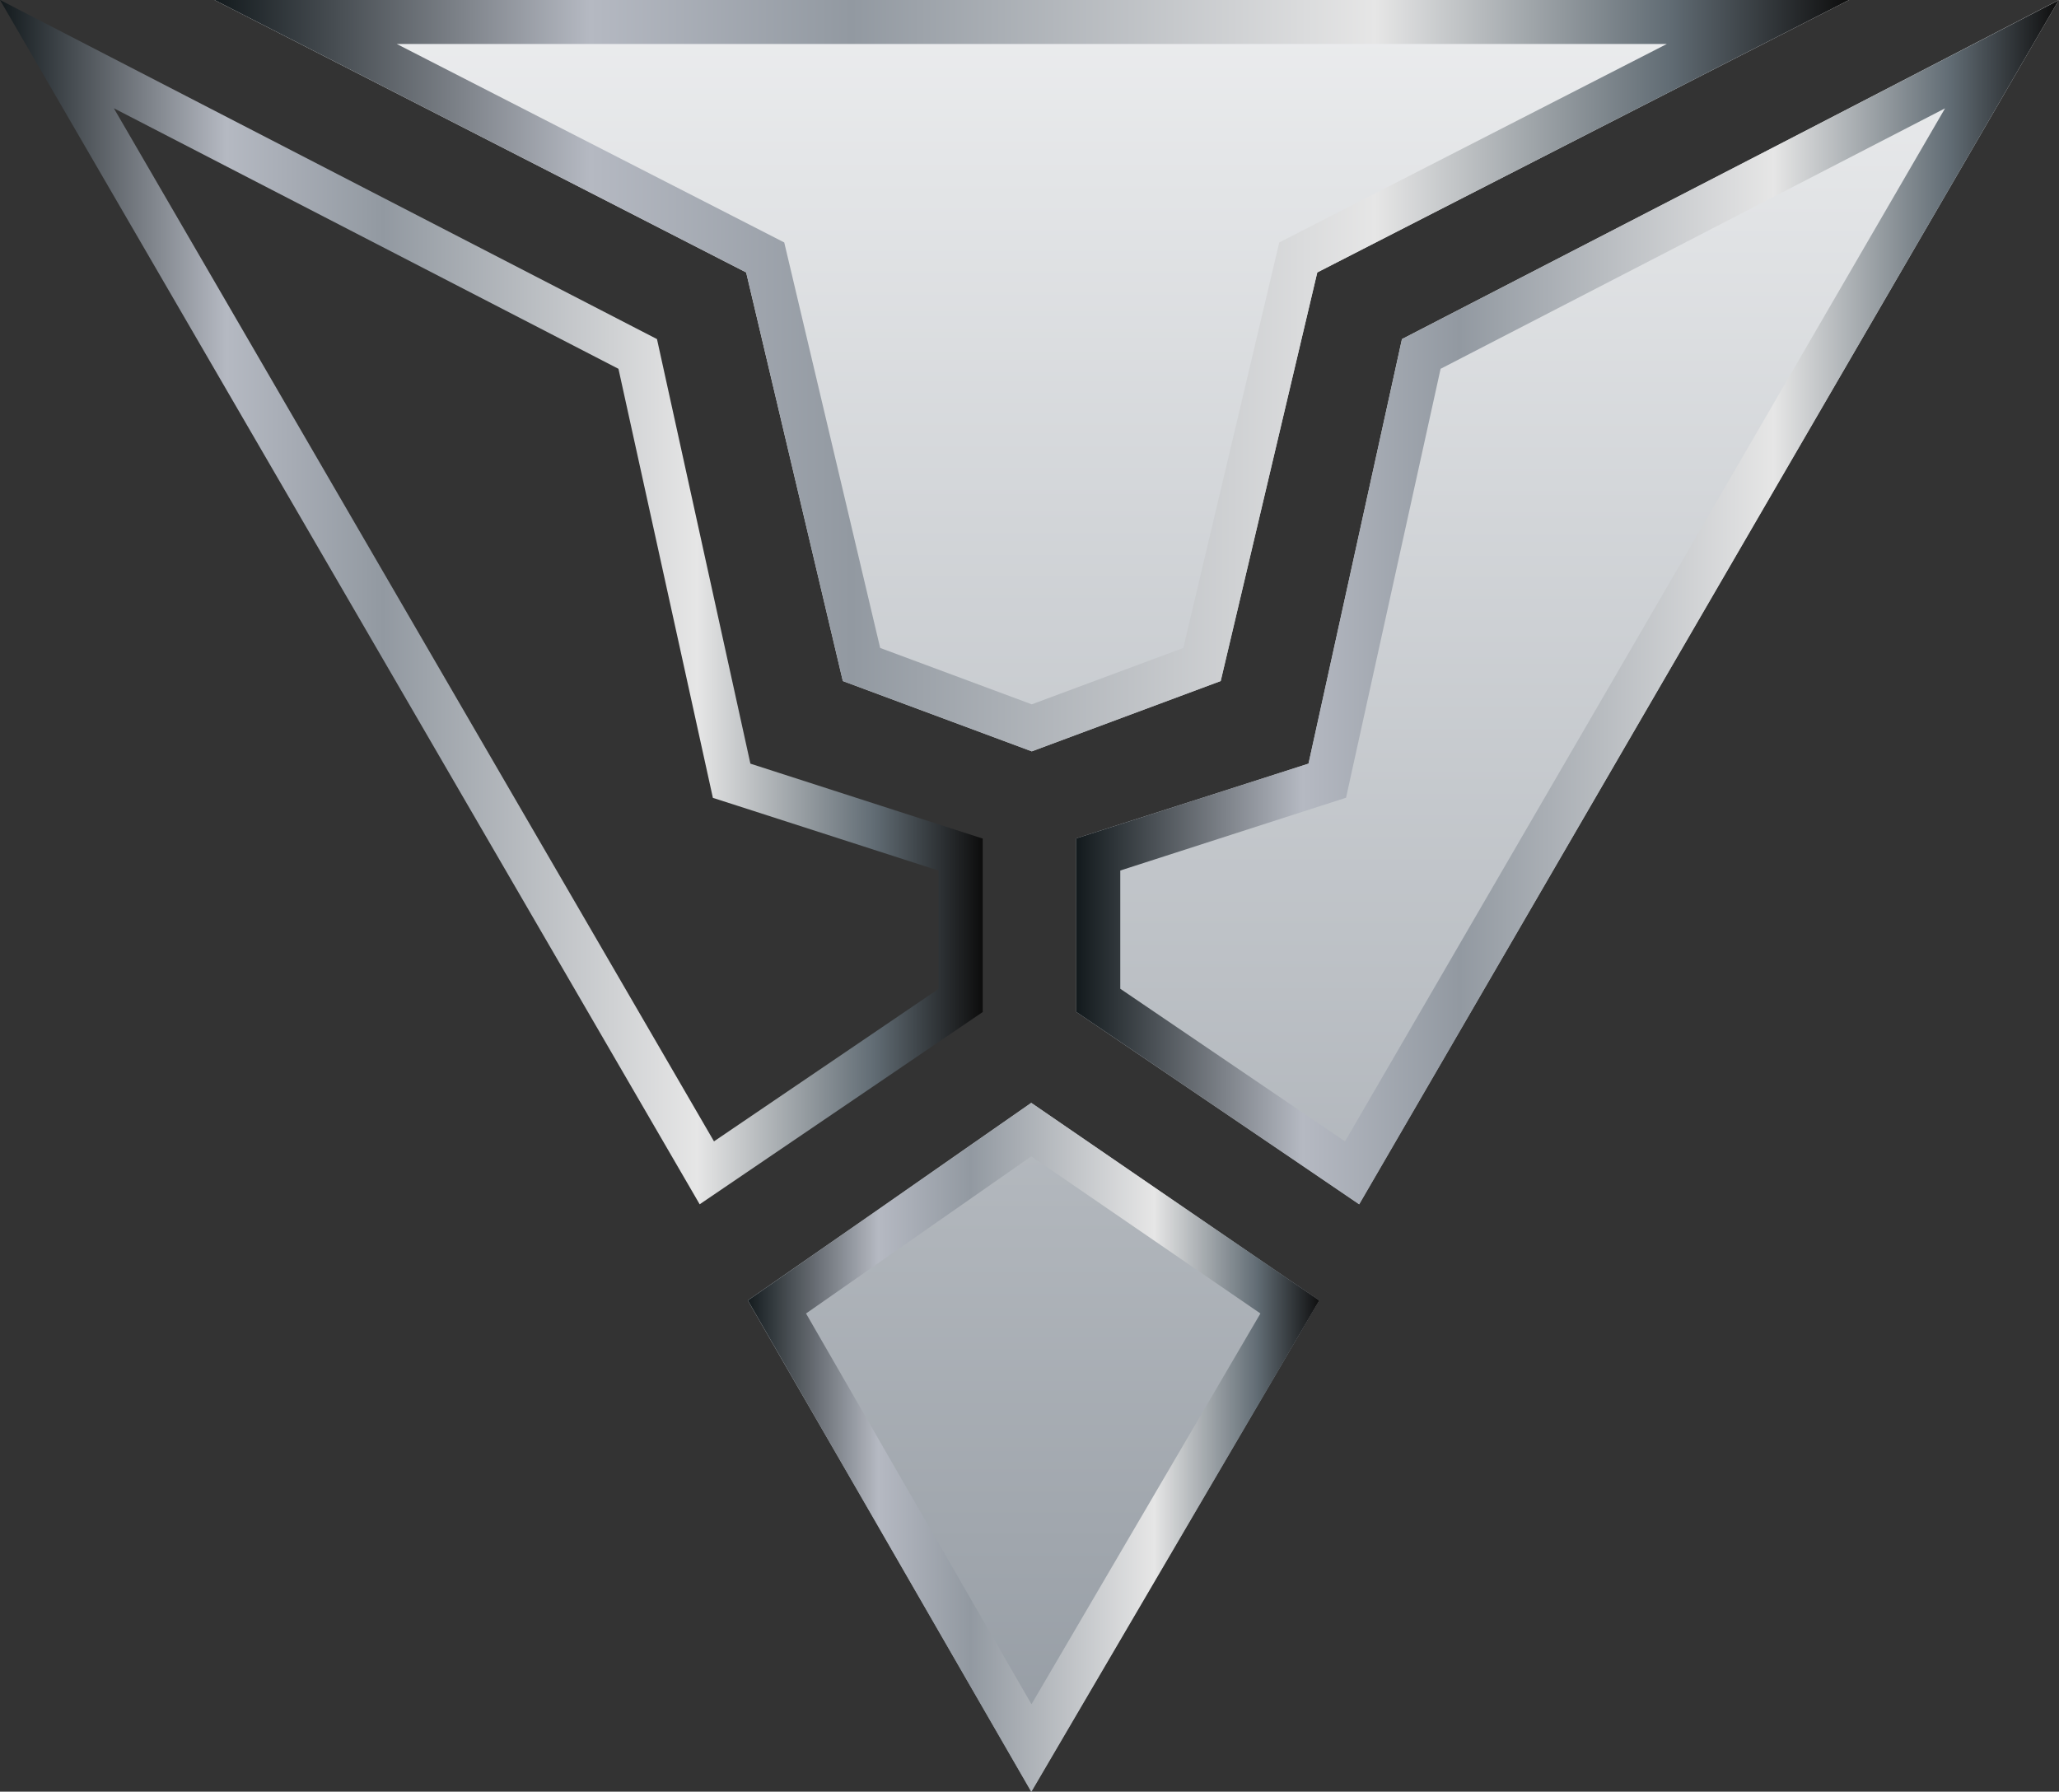 <svg xmlns="http://www.w3.org/2000/svg" xmlns:xlink="http://www.w3.org/1999/xlink" width="81.663" height="71.066" viewBox="0 0 81.663 71.066">
  <rect x="0" y="0" width="81.663" height="71.066" fill="#333333" stroke="none"/>
  <defs>
    <linearGradient id="linear-gradient" x1="0.5" y1="-0.52" x2="0.5" y2="2.432" gradientUnits="objectBoundingBox">
      <stop offset="0" stop-color="#fff"/>
      <stop offset="1" stop-color="#9299a1"/>
    </linearGradient>
    <linearGradient id="linear-gradient-2" x1="0.5" y1="-0.324" x2="0.5" y2="1.517" xlink:href="#linear-gradient"/>
    <linearGradient id="linear-gradient-4" x1="0.5" y1="-2.168" x2="0.5" y2="1.052" xlink:href="#linear-gradient"/>
    <linearGradient id="linear-gradient-5" y1="0.5" x2="1" y2="0.5" gradientUnits="objectBoundingBox">
      <stop offset="0" stop-color="#131a1d"/>
      <stop offset="0.23" stop-color="#b5b9c2"/>
      <stop offset="0.39" stop-color="#9299a1"/>
      <stop offset="0.71" stop-color="#e6e6e6"/>
      <stop offset="0.89" stop-color="#616c74"/>
      <stop offset="1" stop-color="#0d0d0d"/>
    </linearGradient>
    <linearGradient id="linear-gradient-6" x1="0" y1="0.5" x2="1" y2="0.5" xlink:href="#linear-gradient-5"/>
    <linearGradient id="linear-gradient-7" x1="0" y1="0.5" x2="1" y2="0.5" xlink:href="#linear-gradient-5"/>
  </defs>
  <g id="Lionsmight_-_Logo" data-name="Lionsmight - Logo" transform="translate(-130.482 -39.25)">
    <path id="Path_11" data-name="Path 11" d="M650.077,39.25H617.66l21.089,10.806,3.834,16.208,7.494,2.789,7.493-2.789L661.4,50.056,682.493,39.25Z" transform="translate(-478.673 0)" fill="url(#linear-gradient)"/>
    <path id="Path_12" data-name="Path 12" d="M974.552,39.25,948.5,52.7l-3.706,16.839-9.213,2.965v6.884L946.8,87.018Z" transform="translate(-762.414 0)" fill="url(#linear-gradient-2)"/>
    <path id="Path_13" data-name="Path 13" d="M538.59,39.25,564.642,52.7l3.706,16.839,9.214,2.965v6.884l-11.226,7.626Z" transform="translate(-408.103 0)" fill="url(#linear-gradient-2)"/>
    <path id="Path_14" data-name="Path 14" d="M814.41,453.967l11.241-7.837,11.423,7.837-11.423,19.486Z" transform="translate(-654.271 -363.137)" fill="url(#linear-gradient-4)"/>
    <path id="Path_15" data-name="Path 15" d="M675.263,40.995,660.609,48.5l-.717.367-.185.784-3.62,15.3-6.011,2.236-6.012-2.236-3.619-15.3-.186-.784-.716-.367-14.653-7.506h50.372m7.23-1.745H617.66l21.089,10.806,3.834,16.208,7.494,2.789,7.493-2.789L661.4,50.056Z" transform="translate(-478.673 0)" fill="url(#linear-gradient-5)"/>
    <path id="Path_16" data-name="Path 16" d="M970.041,43.544l-23.8,40.979-8.913-6.054v-4.69l8-2.58.954-.306.215-.978,3.535-16.036,20.013-10.335m4.516-4.294L948.5,52.7,944.793,69.54l-9.213,2.965v6.881l11.226,7.632L974.552,39.25Z" transform="translate(-762.414 0)" fill="url(#linear-gradient-6)"/>
    <path id="Path_17" data-name="Path 17" d="M543.065,43.544l20.014,10.335,3.53,16.04.215.978.953.306,8,2.58v4.69l-8.909,6.049L543.065,43.544M538.55,39.25,566.3,87.018l11.226-7.626V72.512l-9.214-2.972L564.607,52.7,538.554,39.25Z" transform="translate(-408.068 0)" fill="url(#linear-gradient-7)"/>
    <path id="Path_18" data-name="Path 18" d="M825.654,448.251l9.089,6.235-9.08,15.5-8.941-15.5,8.937-6.235m0-2.117-11.244,7.834,11.244,19.489,11.42-19.489Z" transform="translate(-654.271 -363.137)" fill="url(#linear-gradient-5)"/>
  </g>
</svg>

